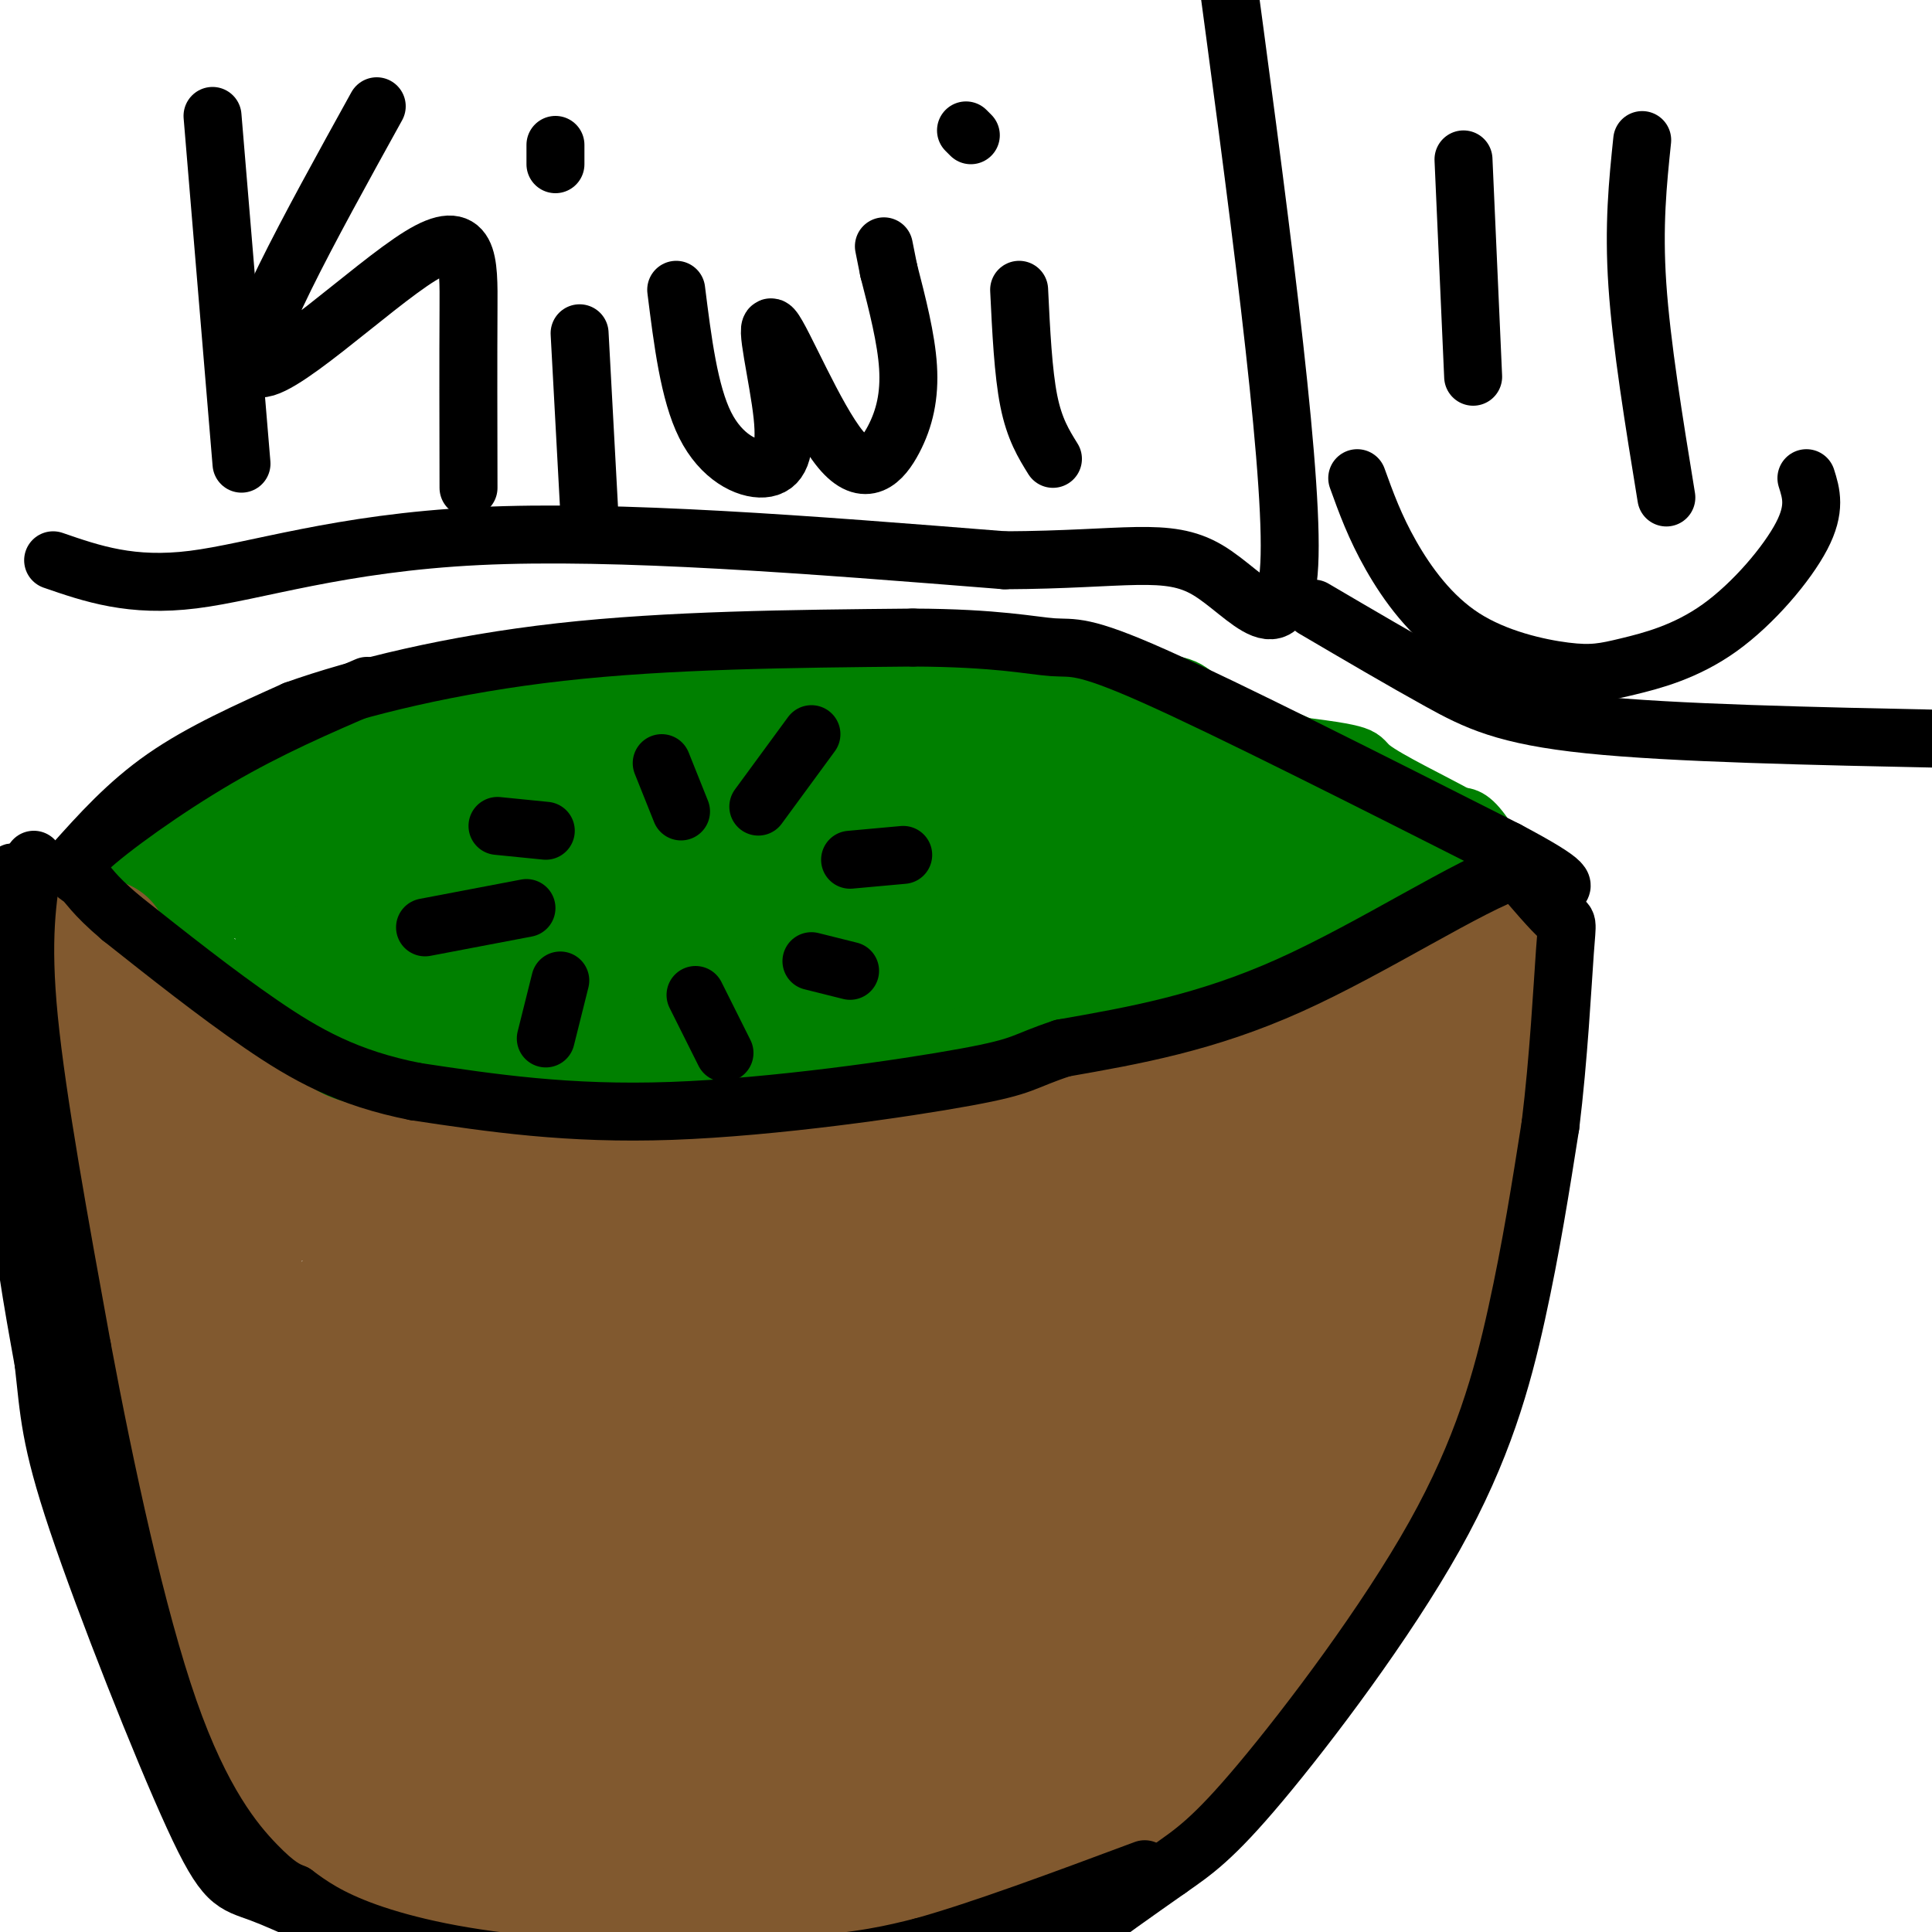 <svg viewBox='0 0 400 400' version='1.1' xmlns='http://www.w3.org/2000/svg' xmlns:xlink='http://www.w3.org/1999/xlink'><g fill='none' stroke='rgb(0,128,0)' stroke-width='12' stroke-linecap='round' stroke-linejoin='round'><path d='M278,158c-12.139,-5.010 -24.278,-10.021 -29,-13c-4.722,-2.979 -2.026,-3.928 -24,-4c-21.974,-0.072 -68.616,0.731 -93,2c-24.384,1.269 -26.509,3.003 -34,5c-7.491,1.997 -20.348,4.257 -33,9c-12.652,4.743 -25.099,11.969 -34,18c-8.901,6.031 -14.258,10.866 -16,16c-1.742,5.134 0.129,10.567 2,16'/><path d='M17,207c5.278,6.316 17.473,14.106 27,20c9.527,5.894 16.386,9.892 38,12c21.614,2.108 57.982,2.326 81,2c23.018,-0.326 32.685,-1.198 50,-4c17.315,-2.802 42.278,-7.535 60,-13c17.722,-5.465 28.204,-11.661 35,-16c6.796,-4.339 9.907,-6.822 9,-13c-0.907,-6.178 -5.830,-16.051 -9,-21c-3.170,-4.949 -4.585,-4.975 -6,-5'/><path d='M302,169c-5.113,-2.864 -14.894,-7.523 -18,-10c-3.106,-2.477 0.464,-2.773 -19,-5c-19.464,-2.227 -61.961,-6.384 -87,-7c-25.039,-0.616 -32.619,2.309 -52,8c-19.381,5.691 -50.564,14.148 -65,19c-14.436,4.852 -12.125,6.101 -10,10c2.125,3.899 4.062,10.450 6,17'/><path d='M57,201c8.233,6.407 25.816,13.925 43,18c17.184,4.075 33.970,4.707 53,3c19.030,-1.707 40.304,-5.754 52,-9c11.696,-3.246 13.815,-5.692 16,-8c2.185,-2.308 4.436,-4.479 5,-7c0.564,-2.521 -0.559,-5.394 -5,-9c-4.441,-3.606 -12.201,-7.947 -22,-12c-9.799,-4.053 -21.637,-7.818 -45,-5c-23.363,2.818 -58.252,12.220 -76,18c-17.748,5.780 -18.357,7.937 -19,10c-0.643,2.063 -1.322,4.031 -2,6'/><path d='M57,206c3.793,3.110 14.274,7.885 25,10c10.726,2.115 21.695,1.569 33,1c11.305,-0.569 22.944,-1.163 35,-4c12.056,-2.837 24.528,-7.919 37,-13'/></g>
<g fill='none' stroke='rgb(0,128,0)' stroke-width='28' stroke-linecap='round' stroke-linejoin='round'><path d='M200,183c-23.109,-0.534 -46.218,-1.067 -63,2c-16.782,3.067 -27.238,9.735 -32,13c-4.762,3.265 -3.832,3.128 -3,5c0.832,1.872 1.565,5.752 11,8c9.435,2.248 27.571,2.864 44,1c16.429,-1.864 31.151,-6.207 40,-11c8.849,-4.793 11.826,-10.037 13,-13c1.174,-2.963 0.547,-3.644 -1,-6c-1.547,-2.356 -4.013,-6.387 -12,-9c-7.987,-2.613 -21.493,-3.806 -35,-5'/><path d='M162,168c-16.368,0.391 -39.789,3.870 -40,6c-0.211,2.130 22.789,2.911 39,2c16.211,-0.911 25.634,-3.515 25,-6c-0.634,-2.485 -11.324,-4.853 -23,-5c-11.676,-0.147 -24.338,1.926 -37,4'/><path d='M126,169c-14.252,1.206 -31.382,2.221 -42,5c-10.618,2.779 -14.722,7.322 -15,10c-0.278,2.678 3.271,3.490 7,4c3.729,0.510 7.637,0.717 17,-2c9.363,-2.717 24.182,-8.359 39,-14'/><path d='M132,172c3.933,-5.111 -5.733,-10.889 -15,-13c-9.267,-2.111 -18.133,-0.556 -27,1'/><path d='M90,160c-17.222,6.067 -46.778,20.733 -59,28c-12.222,7.267 -7.111,7.133 -2,7'/><path d='M29,195c3.679,4.571 13.875,12.500 19,18c5.125,5.500 5.179,8.571 24,9c18.821,0.429 56.411,-1.786 94,-4'/><path d='M166,218c33.351,-0.860 69.727,-1.010 87,-2c17.273,-0.990 15.443,-2.821 17,-5c1.557,-2.179 6.500,-4.708 8,-8c1.500,-3.292 -0.442,-7.348 -5,-12c-4.558,-4.652 -11.731,-9.901 -24,-14c-12.269,-4.099 -29.635,-7.050 -47,-10'/><path d='M202,167c-13.445,-2.236 -23.559,-2.827 -32,-3c-8.441,-0.173 -15.210,0.073 -30,4c-14.790,3.927 -37.601,11.536 -50,18c-12.399,6.464 -14.385,11.784 -15,15c-0.615,3.216 0.142,4.327 2,6c1.858,1.673 4.817,3.906 12,5c7.183,1.094 18.592,1.047 30,1'/><path d='M119,213c9.667,0.050 18.833,-0.324 24,-1c5.167,-0.676 6.333,-1.656 3,-4c-3.333,-2.344 -11.167,-6.054 -26,-6c-14.833,0.054 -36.667,3.873 -30,2c6.667,-1.873 41.833,-9.436 77,-17'/><path d='M167,187c26.036,-6.667 52.625,-14.833 68,-18c15.375,-3.167 19.536,-1.333 25,1c5.464,2.333 12.232,5.167 19,8'/><path d='M279,178c6.053,2.833 11.684,5.914 15,8c3.316,2.086 4.316,3.177 3,6c-1.316,2.823 -4.947,7.378 -10,10c-5.053,2.622 -11.526,3.311 -18,4'/><path d='M269,206c-8.131,0.964 -19.458,1.375 -36,6c-16.542,4.625 -38.298,13.464 -55,17c-16.702,3.536 -28.351,1.768 -40,0'/><path d='M138,229c-11.941,-0.844 -21.794,-2.953 -26,-5c-4.206,-2.047 -2.767,-4.033 -1,-9c1.767,-4.967 3.860,-12.914 14,-21c10.140,-8.086 28.326,-16.310 42,-20c13.674,-3.690 22.837,-2.845 32,-2'/><path d='M199,172c9.662,-1.231 17.817,-3.309 21,-5c3.183,-1.691 1.396,-2.994 0,-3c-1.396,-0.006 -2.399,1.284 -1,6c1.399,4.716 5.199,12.858 9,21'/><path d='M228,191c2.021,5.654 2.573,9.289 6,12c3.427,2.711 9.730,4.499 13,4c3.270,-0.499 3.506,-3.285 2,-7c-1.506,-3.715 -4.753,-8.357 -8,-13'/><path d='M241,187c-0.310,-2.798 2.917,-3.292 6,-4c3.083,-0.708 6.024,-1.631 15,0c8.976,1.631 23.988,5.815 39,10'/><path d='M301,193c7.333,2.833 6.167,4.917 5,7'/></g>
<g fill='none' stroke='rgb(129,89,47)' stroke-width='28' stroke-linecap='round' stroke-linejoin='round'><path d='M16,193c-1.417,13.417 -2.833,26.833 -1,41c1.833,14.167 6.917,29.083 12,44'/><path d='M27,278c6.548,20.679 16.917,50.375 22,64c5.083,13.625 4.881,11.179 11,15c6.119,3.821 18.560,13.911 31,24'/><path d='M91,381c10.792,5.559 22.271,7.457 29,9c6.729,1.543 8.709,2.731 21,-1c12.291,-3.731 34.892,-12.382 55,-24c20.108,-11.618 37.721,-26.205 47,-34c9.279,-7.795 10.222,-8.799 15,-16c4.778,-7.201 13.389,-20.601 22,-34'/><path d='M280,281c7.262,-10.821 14.417,-20.875 20,-38c5.583,-17.125 9.595,-41.321 11,-46c1.405,-4.679 0.202,10.161 -1,25'/><path d='M310,222c0.684,3.635 2.895,0.222 -2,16c-4.895,15.778 -16.895,50.748 -25,71c-8.105,20.252 -12.316,25.786 -18,32c-5.684,6.214 -12.842,13.107 -20,20'/><path d='M245,361c-9.644,7.200 -23.756,15.200 -32,19c-8.244,3.800 -10.622,3.400 -13,3'/><path d='M200,383c-2.833,0.667 -3.417,0.833 -4,1'/><path d='M196,384c-1.500,0.500 -3.250,1.250 -5,2'/><path d='M191,386c-6.500,1.000 -20.250,2.500 -34,4'/><path d='M157,390c-17.422,0.533 -43.978,-0.133 -59,-2c-15.022,-1.867 -18.511,-4.933 -22,-8'/><path d='M76,380c-6.711,-3.620 -12.490,-8.671 -17,-16c-4.510,-7.329 -7.753,-16.935 -12,-30c-4.247,-13.065 -9.499,-29.590 -12,-42c-2.501,-12.410 -2.250,-20.705 -2,-29'/><path d='M33,263c-1.000,-7.667 -2.500,-12.333 -4,-17'/><path d='M21,196c4.000,9.000 8.000,18.000 13,24c5.000,6.000 11.000,9.000 17,12'/><path d='M51,232c5.400,4.622 10.400,10.178 31,12c20.600,1.822 56.800,-0.089 93,-2'/><path d='M175,242c20.821,-0.821 26.375,-1.875 37,-4c10.625,-2.125 26.321,-5.321 42,-11c15.679,-5.679 31.339,-13.839 47,-22'/><path d='M301,205c10.033,-6.080 11.617,-10.279 3,-2c-8.617,8.279 -27.435,29.037 -38,39c-10.565,9.963 -12.876,9.132 -16,9c-3.124,-0.132 -7.062,0.434 -11,1'/><path d='M239,252c-22.690,-0.548 -73.917,-2.417 -99,-2c-25.083,0.417 -24.024,3.119 -31,3c-6.976,-0.119 -21.988,-3.060 -37,-6'/><path d='M72,247c-9.526,-0.530 -14.842,1.147 -18,-1c-3.158,-2.147 -4.158,-8.116 -5,4c-0.842,12.116 -1.526,42.319 0,58c1.526,15.681 5.263,16.841 9,18'/><path d='M58,326c10.636,11.508 32.726,31.278 44,40c11.274,8.722 11.734,6.396 15,5c3.266,-1.396 9.339,-1.863 14,-4c4.661,-2.137 7.909,-5.944 12,-14c4.091,-8.056 9.024,-20.361 8,-32c-1.024,-11.639 -8.007,-22.611 -13,-29c-4.993,-6.389 -7.997,-8.194 -11,-10'/><path d='M127,282c-4.643,-3.188 -10.752,-6.157 -15,-8c-4.248,-1.843 -6.635,-2.560 -14,-2c-7.365,0.560 -19.706,2.397 -24,7c-4.294,4.603 -0.540,11.974 2,20c2.540,8.026 3.866,16.708 8,23c4.134,6.292 11.074,10.194 17,10c5.926,-0.194 10.836,-4.484 12,-11c1.164,-6.516 -1.418,-15.258 -4,-24'/><path d='M109,297c-1.563,-5.987 -3.471,-8.955 -7,-13c-3.529,-4.045 -8.678,-9.166 -14,-12c-5.322,-2.834 -10.815,-3.381 -14,-2c-3.185,1.381 -4.060,4.690 -5,14c-0.940,9.310 -1.945,24.622 -2,32c-0.055,7.378 0.842,6.822 3,8c2.158,1.178 5.579,4.089 9,7'/><path d='M79,331c1.667,1.333 1.333,1.167 1,1'/><path d='M80,332c0.500,-0.167 1.250,-1.083 2,-2'/><path d='M82,330c0.500,-1.167 0.750,-3.083 1,-5'/><path d='M83,325c0.167,-1.333 0.083,-2.167 0,-3'/><path d='M83,322c3.067,-2.867 10.733,-8.533 16,-14c5.267,-5.467 8.133,-10.733 11,-16'/><path d='M110,292c0.301,5.461 -4.445,27.113 -9,32c-4.555,4.887 -8.919,-6.992 -12,-18c-3.081,-11.008 -4.880,-21.145 -5,-22c-0.120,-0.855 1.440,7.573 3,16'/><path d='M87,300c2.238,9.063 6.333,23.720 12,34c5.667,10.280 12.905,16.183 17,18c4.095,1.817 5.046,-0.451 4,-17c-1.046,-16.549 -4.089,-47.379 -2,-41c2.089,6.379 9.311,49.965 13,68c3.689,18.035 3.844,10.517 4,3'/><path d='M135,365c-2.309,-19.722 -10.083,-70.528 -13,-79c-2.917,-8.472 -0.978,25.389 1,42c1.978,16.611 3.994,15.972 6,15c2.006,-0.972 4.002,-2.278 6,-17c1.998,-14.722 3.999,-42.861 6,-71'/><path d='M141,255c4.442,-6.115 12.548,14.099 14,46c1.452,31.901 -3.749,75.490 4,61c7.749,-14.490 28.448,-87.059 37,-113c8.552,-25.941 4.956,-5.253 -4,19c-8.956,24.253 -23.273,52.072 -24,60c-0.727,7.928 12.137,-4.036 25,-16'/><path d='M193,312c12.831,-11.065 32.408,-30.726 54,-47c21.592,-16.274 45.197,-29.159 33,-21c-12.197,8.159 -60.198,37.363 -82,51c-21.802,13.637 -17.406,11.707 -3,3c14.406,-8.707 38.820,-24.189 59,-39c20.180,-14.811 36.125,-28.949 31,-28c-5.125,0.949 -31.322,16.985 -49,29c-17.678,12.015 -26.839,20.007 -36,28'/><path d='M200,288c-6.285,4.810 -3.999,2.835 -2,2c1.999,-0.835 3.710,-0.530 14,-8c10.290,-7.470 29.160,-22.715 28,-27c-1.160,-4.285 -22.349,2.392 -43,10c-20.651,7.608 -40.763,16.149 -51,21c-10.237,4.851 -10.600,6.012 -3,0c7.600,-6.012 23.161,-19.195 29,-25c5.839,-5.805 1.954,-4.230 -8,-2c-9.954,2.230 -25.977,5.115 -42,8'/><path d='M122,267c-14.730,2.948 -30.554,6.317 -8,2c22.554,-4.317 83.487,-16.321 88,-8c4.513,8.321 -47.393,36.965 -66,49c-18.607,12.035 -3.916,7.459 2,7c5.916,-0.459 3.058,3.197 9,6c5.942,2.803 20.686,4.751 30,5c9.314,0.249 13.200,-1.202 17,-2c3.800,-0.798 7.514,-0.942 16,-5c8.486,-4.058 21.743,-12.029 35,-20'/><path d='M245,301c9.415,-7.795 15.452,-17.282 8,-14c-7.452,3.282 -28.392,19.334 -45,37c-16.608,17.666 -28.885,36.947 -30,43c-1.115,6.053 8.930,-1.121 15,-6c6.070,-4.879 8.163,-7.462 13,-13c4.837,-5.538 12.418,-14.029 21,-28c8.582,-13.971 18.166,-33.420 17,-35c-1.166,-1.580 -13.083,14.710 -25,31'/><path d='M219,316c-4.092,5.369 -1.824,3.293 -1,3c0.824,-0.293 0.202,1.198 4,0c3.798,-1.198 12.015,-5.083 20,-10c7.985,-4.917 15.739,-10.864 20,-15c4.261,-4.136 5.029,-6.459 3,-7c-2.029,-0.541 -6.854,0.701 -4,-4c2.854,-4.701 13.387,-15.343 17,-20c3.613,-4.657 0.307,-3.328 -3,-2'/></g>
<g fill='none' stroke='rgb(0,0,0)' stroke-width='12' stroke-linecap='round' stroke-linejoin='round'><path d='M113,172c0.000,0.000 -10.000,-1.000 -10,-1'/><path d='M109,188c0.000,0.000 -21.000,4.000 -21,4'/><path d='M116,203c0.000,0.000 -3.000,12.000 -3,12'/><path d='M144,206c0.000,0.000 6.000,12.000 6,12'/><path d='M168,199c0.000,0.000 8.000,2.000 8,2'/><path d='M176,178c0.000,0.000 11.000,-1.000 11,-1'/><path d='M157,167c0.000,0.000 11.000,-15.000 11,-15'/><path d='M141,168c0.000,0.000 -4.000,-10.000 -4,-10'/><path d='M44,24c0.000,0.000 6.000,72.000 6,72'/><path d='M78,22c-14.113,25.530 -28.226,51.060 -25,54c3.226,2.940 23.792,-16.708 34,-23c10.208,-6.292 10.060,0.774 10,11c-0.060,10.226 -0.030,23.613 0,37'/><path d='M120,69c0.000,0.000 2.000,37.000 2,37'/><path d='M115,30c0.000,0.000 0.000,4.000 0,4'/><path d='M140,60c1.339,10.681 2.678,21.363 6,28c3.322,6.637 8.625,9.230 12,9c3.375,-0.230 4.820,-3.282 4,-11c-0.820,-7.718 -3.905,-20.101 -2,-18c1.905,2.101 8.799,18.687 14,25c5.201,6.313 8.708,2.354 11,-2c2.292,-4.354 3.369,-9.101 3,-15c-0.369,-5.899 -2.185,-12.949 -4,-20'/><path d='M184,56c-0.833,-4.167 -0.917,-4.583 -1,-5'/><path d='M211,60c0.417,8.583 0.833,17.167 2,23c1.167,5.833 3.083,8.917 5,12'/><path d='M200,27c0.000,0.000 1.000,1.000 1,1'/><path d='M11,116c8.111,2.800 16.222,5.600 29,4c12.778,-1.600 30.222,-7.600 59,-9c28.778,-1.400 68.889,1.800 109,5'/><path d='M208,116c25.190,-0.119 33.667,-2.917 42,2c8.333,4.917 16.524,17.548 17,-3c0.476,-20.548 -6.762,-74.274 -14,-128'/><path d='M303,33c0.000,0.000 2.000,45.000 2,45'/><path d='M340,29c-0.917,8.833 -1.833,17.667 -1,30c0.833,12.333 3.417,28.167 6,44'/><path d='M281,99c1.823,5.050 3.646,10.100 7,16c3.354,5.900 8.238,12.651 15,17c6.762,4.349 15.400,6.295 21,7c5.600,0.705 8.161,0.168 13,-1c4.839,-1.168 11.957,-2.968 19,-8c7.043,-5.032 14.012,-13.295 17,-19c2.988,-5.705 1.994,-8.853 1,-12'/><path d='M272,126c9.200,5.400 18.400,10.800 26,15c7.600,4.200 13.600,7.200 31,9c17.400,1.800 46.200,2.400 75,3'/><path d='M4,181c-1.356,-0.822 -2.711,-1.644 -3,9c-0.289,10.644 0.489,32.756 2,50c1.511,17.244 3.756,29.622 6,42'/><path d='M9,282c1.199,10.491 1.198,15.719 7,33c5.802,17.281 17.408,46.614 24,61c6.592,14.386 8.169,13.825 14,16c5.831,2.175 15.915,7.088 26,12'/><path d='M80,404c12.061,3.901 29.212,7.654 53,8c23.788,0.346 54.212,-2.715 70,-5c15.788,-2.285 16.939,-3.796 21,-7c4.061,-3.204 11.030,-8.102 18,-13'/><path d='M242,387c5.155,-3.606 9.041,-6.121 19,-18c9.959,-11.879 25.989,-33.121 36,-51c10.011,-17.879 14.003,-32.394 17,-46c2.997,-13.606 4.998,-26.303 7,-39'/><path d='M321,233c1.714,-13.881 2.500,-29.083 3,-36c0.500,-6.917 0.714,-5.548 -1,-7c-1.714,-1.452 -5.357,-5.726 -9,-10'/><path d='M314,180c-9.756,3.200 -29.644,16.200 -47,24c-17.356,7.800 -32.178,10.400 -47,13'/><path d='M220,217c-8.798,2.905 -7.292,3.667 -20,6c-12.708,2.333 -39.631,6.238 -61,7c-21.369,0.762 -37.185,-1.619 -53,-4'/><path d='M86,226c-14.067,-2.756 -22.733,-7.644 -32,-14c-9.267,-6.356 -19.133,-14.178 -29,-22'/><path d='M25,190c-6.027,-5.107 -6.595,-6.874 -8,-8c-1.405,-1.126 -3.648,-1.611 1,-6c4.648,-4.389 16.185,-12.683 27,-19c10.815,-6.317 20.907,-10.659 31,-15'/><path d='M15,179c5.667,-6.333 11.333,-12.667 19,-18c7.667,-5.333 17.333,-9.667 27,-14'/><path d='M61,147c13.178,-4.711 32.622,-9.489 55,-12c22.378,-2.511 47.689,-2.756 73,-3'/><path d='M189,132c17.476,0.060 24.667,1.708 29,2c4.333,0.292 5.810,-0.774 21,6c15.190,6.774 44.095,21.387 73,36'/><path d='M312,176c13.833,7.333 11.917,7.667 10,8'/><path d='M7,178c-1.333,8.083 -2.667,16.167 -1,33c1.667,16.833 6.333,42.417 11,68'/><path d='M17,279c4.798,25.655 11.292,55.792 18,75c6.708,19.208 13.631,27.488 18,32c4.369,4.512 6.185,5.256 8,6'/><path d='M61,392c3.139,2.329 6.986,5.150 15,8c8.014,2.850 20.196,5.729 37,7c16.804,1.271 38.230,0.935 52,0c13.770,-0.935 19.885,-2.467 26,-4'/><path d='M191,403c12.000,-3.333 29.000,-9.667 46,-16'/></g>
</svg>